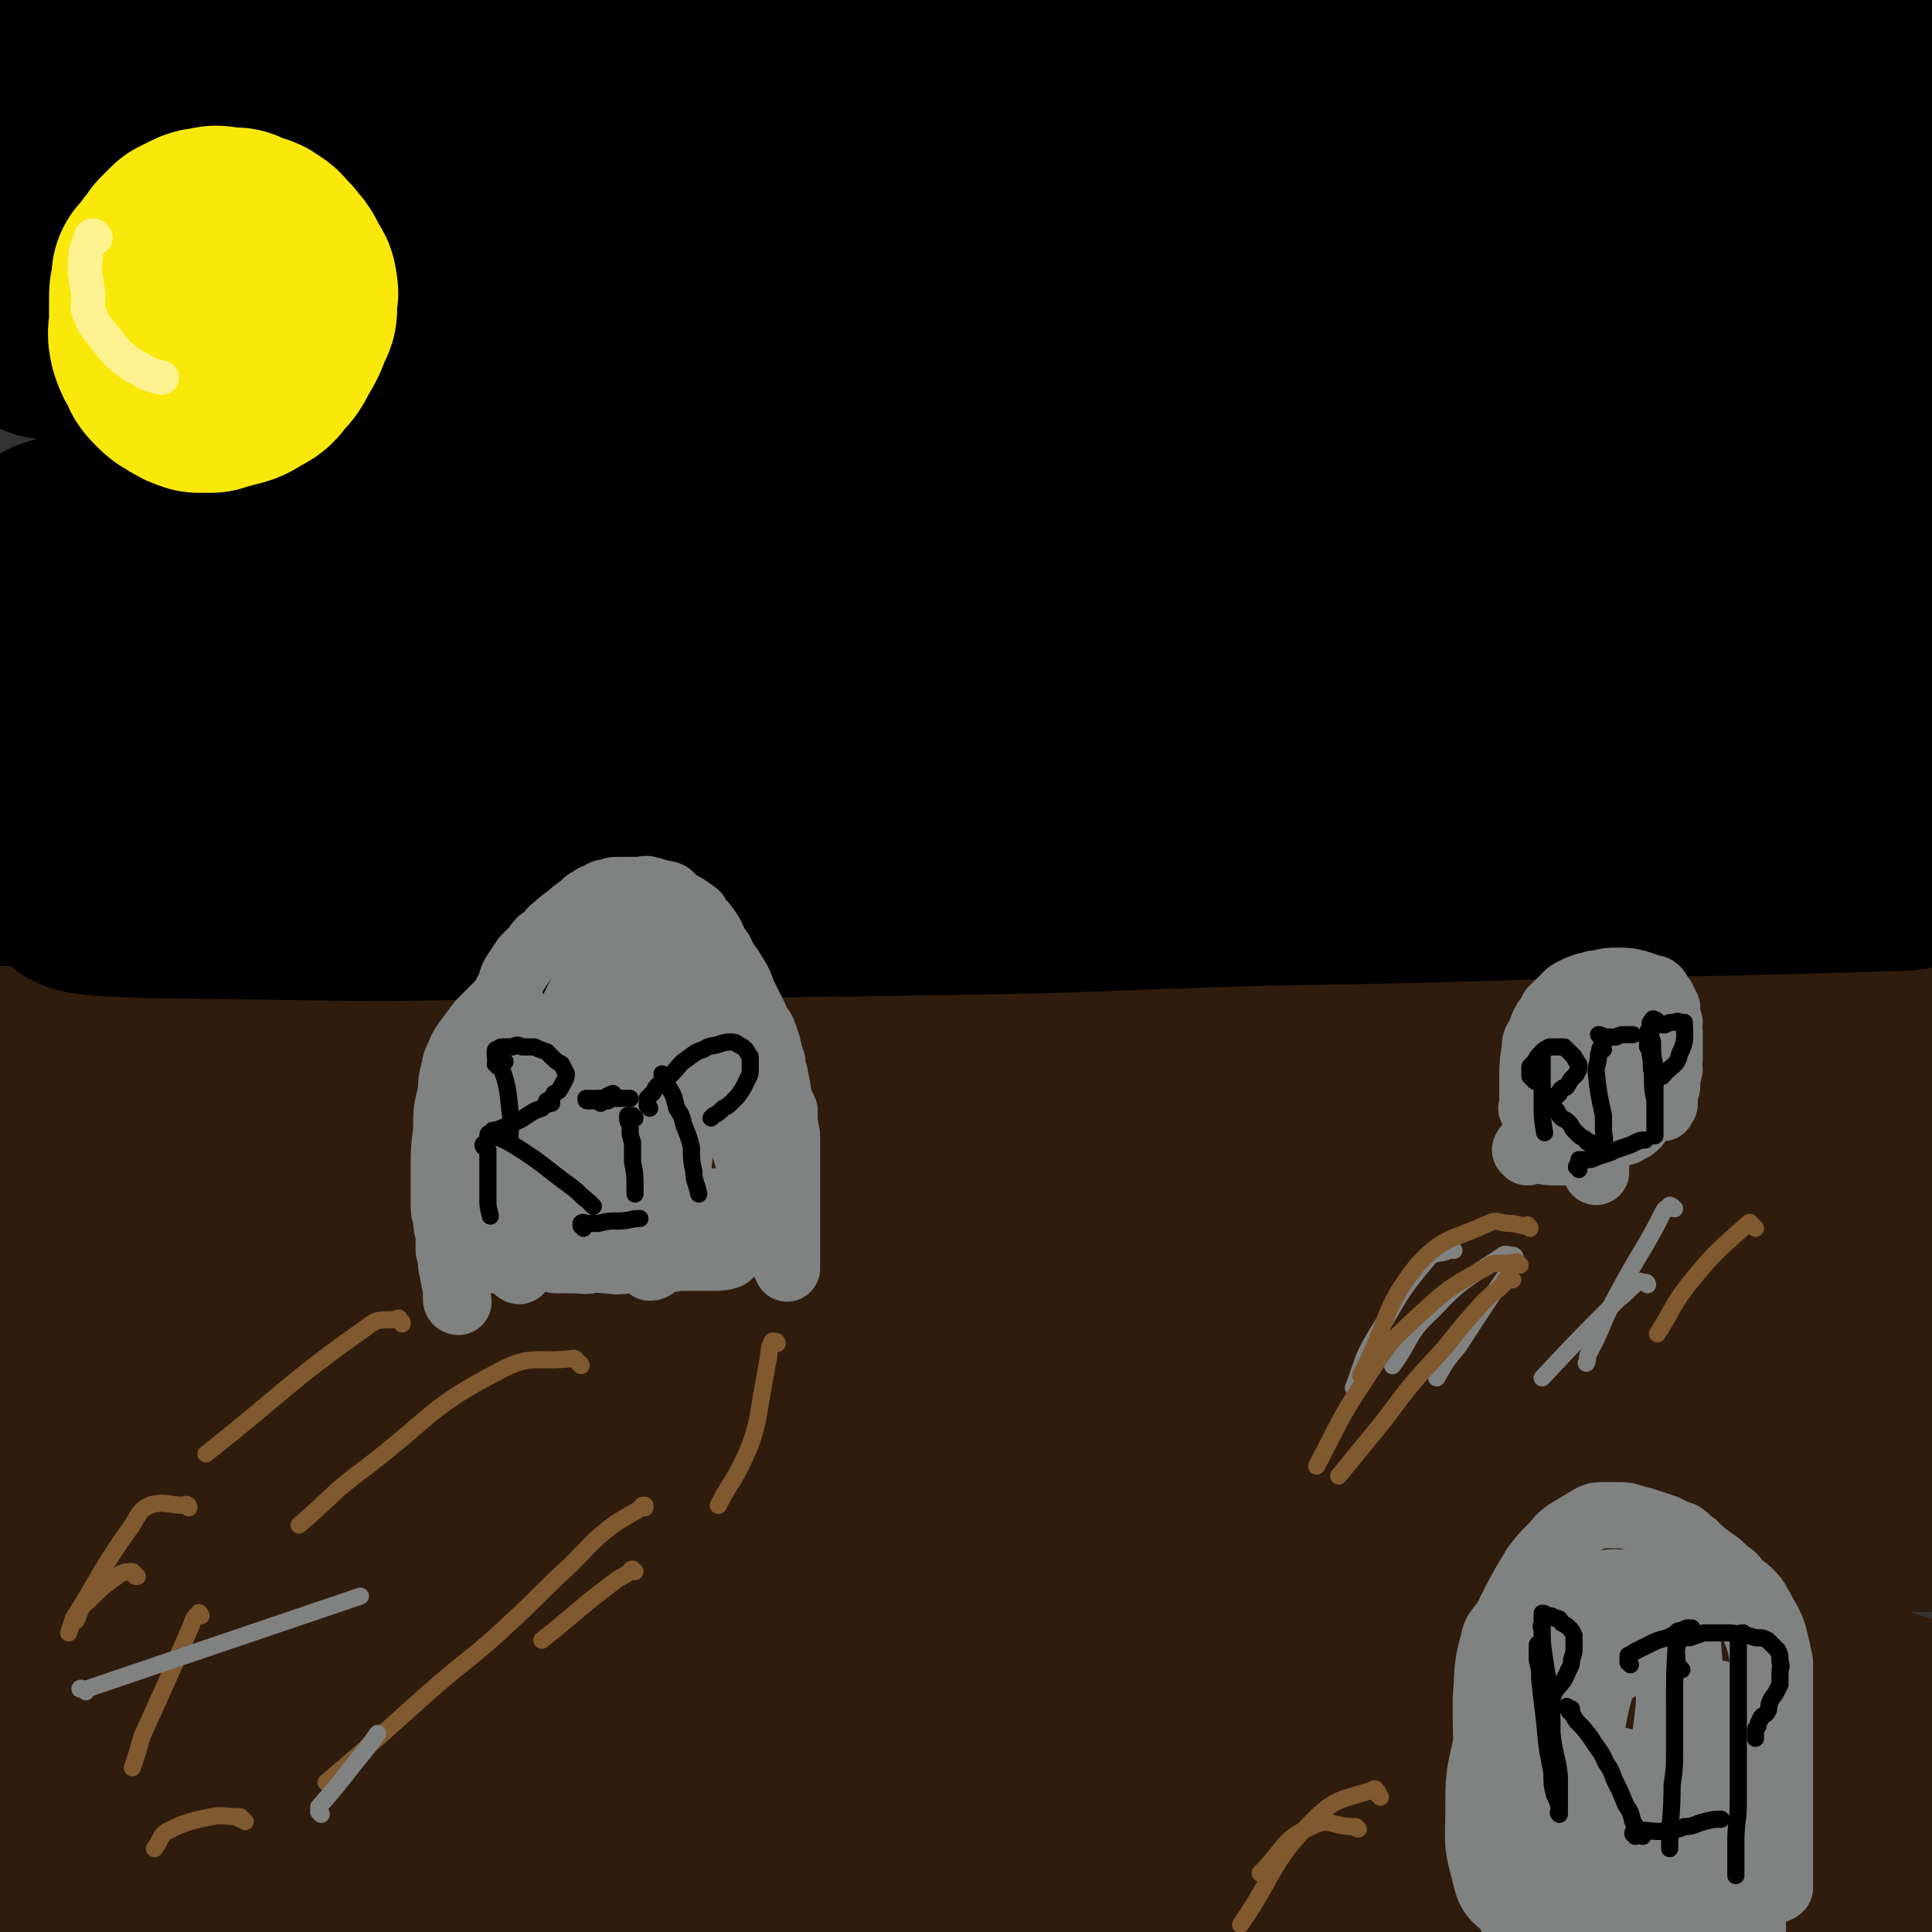 <svg viewBox='0 0 788 788' version='1.1' xmlns='http://www.w3.org/2000/svg' xmlns:xlink='http://www.w3.org/1999/xlink'><rect x="0" y="0" width="788" height="788" fill="#333333" stroke="none"/><g fill='none' stroke='#301C0C' stroke-width='90' stroke-linecap='round' stroke-linejoin='round'><path d='M730,522c0,-1 -1,-2 -1,-1 -279,82 -284,69 -557,165 -82,29 -178,93 -152,84 49,-15 150,-67 302,-131 119,-51 120,-50 240,-99 53,-21 62,-24 107,-40 4,-2 -4,3 -8,4 -26,10 -27,9 -53,18 -57,20 -57,19 -113,41 -71,26 -71,26 -141,56 -63,27 -63,26 -124,57 -93,48 -96,45 -184,99 -26,16 -43,35 -44,41 -1,5 20,-11 40,-19 46,-19 47,-17 94,-34 55,-21 54,-24 111,-41 126,-38 126,-40 254,-70 87,-20 88,-14 176,-30 5,-1 15,-4 10,-3 -79,9 -91,-1 -178,22 -118,30 -116,39 -231,83 -74,28 -76,26 -147,60 -14,6 -23,14 -23,20 -1,4 11,1 22,0 40,-4 39,-6 79,-11 60,-6 60,-7 121,-11 80,-5 80,-4 160,-6 67,-2 67,-1 135,-3 81,-3 82,-2 162,-6 2,0 2,-2 1,-4 -3,-3 -3,-5 -8,-6 -33,-5 -34,-2 -67,-7 -51,-9 -50,-18 -102,-21 -157,-11 -158,-7 -316,-8 -113,-2 -176,-8 -226,1 -20,4 41,20 86,25 125,15 126,8 253,14 62,3 62,2 124,4 89,3 89,2 177,6 19,0 34,1 37,3 3,1 -12,2 -25,2 -41,0 -42,0 -83,-2 -63,-3 -63,-3 -126,-7 -72,-5 -72,-6 -145,-10 -74,-4 -74,-4 -148,-6 -96,-3 -96,-1 -191,-3 -4,0 -11,0 -8,0 27,-2 33,-1 66,-3 66,-2 66,-2 132,-5 71,-3 71,-2 141,-5 140,-7 140,-8 279,-16 71,-4 129,1 141,-10 9,-7 -49,-16 -98,-27 -63,-14 -62,-18 -126,-22 -169,-13 -170,-8 -340,-12 -103,-2 -136,0 -206,-1 -13,0 20,0 39,-2 127,-13 127,-19 254,-28 94,-7 94,-2 189,-3 124,-1 124,-1 248,-1 25,-1 59,0 49,-1 -23,-3 -58,-4 -116,-8 -80,-7 -80,-8 -160,-15 -77,-6 -77,-8 -155,-11 -161,-5 -161,-3 -321,-5 -2,0 -4,2 -3,2 155,1 158,2 316,1 86,0 86,-1 171,-4 137,-4 141,-1 273,-9 3,0 2,-6 -2,-7 -186,-33 -188,-42 -378,-61 -97,-10 -98,-6 -196,3 -111,10 -238,36 -221,36 24,0 151,-27 303,-37 179,-11 179,-3 358,-5 66,-1 96,1 132,1 11,-1 -18,-2 -37,-3 -58,-2 -58,-2 -117,-4 -79,-2 -79,-2 -158,-4 -85,-2 -85,-3 -170,-3 -143,-1 -144,-2 -287,2 -11,1 -10,4 -20,7 '/><path d='M12,510c0,-1 -2,-1 -1,-1 81,-7 82,-8 164,-13 86,-4 86,-5 172,-6 212,-3 212,-2 423,-3 12,0 34,2 24,2 -102,-5 -124,-7 -247,-12 -80,-4 -80,-5 -160,-6 -188,-3 -189,-2 -377,-1 -8,0 -23,3 -16,3 73,-1 89,-3 178,-6 76,-3 76,-2 152,-7 150,-10 150,-12 301,-23 70,-5 129,-4 141,-9 8,-3 -50,-5 -101,-7 -73,-3 -73,-2 -147,-4 -167,-3 -167,-3 -334,-4 -93,0 -93,1 -185,2 '/><path d='M12,433c0,0 -2,-1 -1,-1 119,-6 121,-8 241,-11 87,-2 87,-2 175,0 158,4 159,3 316,13 17,2 17,5 34,10 '/><path d='M771,479c0,0 0,-1 -1,-1 -83,-7 -83,-10 -167,-14 -82,-3 -82,-4 -164,-1 -194,8 -197,4 -387,24 -14,1 -31,15 -21,18 53,19 73,11 146,26 27,5 28,4 53,15 33,14 38,15 62,35 5,4 1,8 -4,13 -10,12 -11,13 -26,21 -33,20 -35,18 -70,35 -38,19 -38,20 -78,36 -40,17 -41,17 -83,31 -5,2 -7,3 -12,1 -4,-2 -4,-4 -5,-9 -2,-6 0,-6 1,-13 1,-9 0,-9 3,-18 4,-13 5,-13 11,-25 7,-14 8,-14 14,-28 5,-13 4,-13 10,-27 4,-10 4,-10 10,-19 3,-6 4,-5 8,-10 2,-2 2,-4 3,-4 1,-1 1,1 0,3 -1,6 -1,6 -3,12 -21,52 -23,51 -43,103 -7,18 -6,18 -10,37 -1,3 -2,5 1,5 25,1 27,-1 54,-3 55,-4 55,-3 111,-8 53,-4 53,-5 105,-10 54,-6 53,-8 107,-12 105,-10 105,-11 210,-16 42,-2 43,-1 85,1 19,2 19,3 38,6 '/></g>
<g fill='none' stroke='#000000' stroke-width='90' stroke-linecap='round' stroke-linejoin='round'><path d='M643,246c0,-1 -1,-1 -1,-1 -1,-1 -1,-1 -2,-1 -52,-2 -52,-3 -104,-4 -35,-1 -35,-2 -69,1 -101,7 -102,5 -202,17 -83,11 -84,10 -165,30 -31,7 -40,11 -58,25 -4,3 6,7 13,8 26,3 27,2 54,1 79,-1 79,-3 158,-5 116,-4 116,-2 231,-6 62,-2 63,-2 124,-6 5,0 13,-3 10,-3 -22,-2 -30,-1 -61,-1 -50,-1 -50,-2 -101,-2 -55,0 -55,-1 -110,0 -119,2 -119,-3 -238,7 -65,6 -92,10 -128,24 -11,4 17,11 36,12 111,3 112,-1 225,-4 69,-1 69,-2 138,-5 123,-5 123,-5 247,-10 41,-2 60,0 82,-2 6,-1 -12,-4 -25,-4 -117,-3 -117,-5 -234,-1 -130,3 -131,1 -261,14 -84,8 -142,17 -167,28 -13,5 45,4 90,5 59,1 59,-1 118,-1 67,0 67,0 134,-1 71,-1 70,-2 141,-4 61,-1 61,-1 122,-3 68,-1 68,-1 135,-3 4,0 7,-1 7,-2 -1,0 -4,0 -8,0 -28,-2 -28,-2 -57,-3 -52,-2 -52,-2 -105,-3 -64,-1 -64,-1 -129,-2 -71,-1 -71,-2 -142,-2 -131,0 -131,-1 -263,2 -42,1 -48,2 -84,6 -3,0 3,2 6,2 33,0 33,0 66,-2 66,-4 66,-5 132,-10 68,-5 68,-5 136,-12 117,-11 118,-8 235,-23 69,-9 131,-11 138,-25 5,-12 -56,-22 -113,-27 -144,-11 -145,-5 -289,-6 -79,0 -79,-1 -157,4 -71,5 -109,8 -141,15 -12,2 27,6 54,4 56,-5 55,-9 111,-18 61,-10 61,-13 122,-19 76,-8 77,-4 153,-9 146,-9 146,-8 291,-19 20,-1 47,-5 39,-6 -21,-3 -48,-1 -96,-1 -63,0 -63,0 -126,0 -74,0 -74,-2 -147,0 -142,6 -142,5 -284,16 -51,4 -109,11 -101,14 10,5 68,4 137,1 141,-7 141,-7 282,-21 124,-11 125,-7 247,-29 47,-9 107,-23 90,-31 -35,-17 -97,-17 -195,-20 -175,-8 -175,-5 -351,-2 -106,1 -176,6 -212,10 -18,2 53,5 106,2 204,-13 204,-18 408,-32 56,-4 58,4 112,-5 31,-5 80,-20 60,-23 -80,-12 -130,-5 -260,-6 -77,-1 -78,-4 -155,0 -141,9 -156,11 -282,27 -8,1 7,6 16,6 98,-1 98,-3 197,-8 65,-4 65,-5 130,-10 163,-11 163,-10 326,-23 20,-2 46,-4 40,-7 -10,-7 -36,-10 -72,-13 -59,-6 -59,-3 -118,-5 -71,-2 -71,-2 -142,-3 -77,-1 -77,-1 -153,-1 -109,2 -110,-1 -219,5 -12,0 -19,6 -24,9 -2,2 5,1 11,1 41,-2 41,-2 82,-4 52,-3 52,-2 104,-7 83,-9 83,-11 166,-22 20,-2 21,-1 39,-6 3,0 5,-5 2,-5 -13,-3 -16,-2 -32,-2 -29,1 -29,2 -58,4 -115,8 -116,6 -231,18 -36,3 -37,4 -71,13 -5,2 -3,4 -6,9 '/><path d='M23,72c0,0 -1,-1 -1,-1 16,-3 17,-4 33,-5 38,-3 39,-2 77,-2 28,-1 30,-8 55,0 19,6 24,11 33,28 5,8 0,12 -6,22 -11,17 -12,17 -27,31 -23,22 -23,22 -48,41 -27,21 -28,19 -55,39 -33,25 -32,26 -64,51 -4,3 -4,4 -7,6 -1,0 -2,-1 -1,-2 0,-4 -1,-5 1,-8 10,-16 10,-17 23,-30 24,-23 24,-23 51,-43 33,-24 33,-24 68,-45 34,-19 35,-18 71,-34 35,-16 35,-18 72,-29 76,-24 76,-25 155,-42 70,-15 71,-15 143,-21 54,-4 55,-2 109,0 12,1 15,-1 23,6 7,6 5,9 7,18 3,10 1,11 2,21 0,9 0,9 1,19 0,24 -1,24 0,48 1,12 2,12 4,25 2,12 1,12 3,24 2,12 3,12 4,23 2,22 2,22 3,43 1,7 0,7 1,14 0,5 0,5 0,10 0,3 0,3 0,6 -1,1 -2,2 -2,1 -1,-2 -1,-3 -1,-6 0,-6 0,-6 0,-13 1,-11 1,-11 2,-21 3,-47 3,-47 7,-93 2,-20 2,-20 3,-41 2,-32 2,-32 3,-64 0,-11 0,-11 0,-21 0,-8 0,-10 0,-16 0,-1 0,1 0,2 -1,5 -1,5 -1,10 -1,4 -1,4 -2,8 -2,7 -2,7 -3,14 -3,12 -3,12 -4,23 -2,19 -1,19 -2,39 -2,46 -2,46 -4,92 -1,19 0,19 -1,39 0,15 0,15 -1,29 0,22 0,22 -1,44 0,5 -1,5 -1,10 '/></g>
<g fill='none' stroke='#808282' stroke-width='27' stroke-linecap='round' stroke-linejoin='round'><path d='M187,531c0,0 -1,0 -1,-1 0,0 0,0 0,0 0,-1 0,-1 0,-1 0,-1 0,-1 0,-1 0,-1 0,-1 0,-2 -1,-5 -1,-5 -2,-10 0,-3 0,-3 -1,-6 0,-4 0,-4 0,-7 -1,-3 -1,-3 -1,-6 -1,-3 -1,-3 -1,-6 0,-7 0,-7 0,-14 0,-8 0,-8 1,-16 0,-8 0,-8 2,-16 0,-4 0,-4 1,-8 1,-3 0,-3 2,-6 1,-3 1,-3 3,-6 3,-4 3,-4 6,-8 3,-3 3,-3 6,-6 3,-3 3,-3 5,-7 2,-3 1,-4 3,-7 2,-3 2,-3 4,-6 2,-2 2,-2 4,-4 2,-3 2,-3 5,-5 2,-2 1,-2 4,-4 2,-2 2,-2 5,-4 2,-2 2,-2 5,-4 2,-1 1,-2 4,-3 1,-1 1,-1 4,-2 1,-1 1,-1 3,-1 2,-1 2,-1 4,-1 3,0 3,0 5,0 2,0 2,0 4,0 2,0 2,-1 4,0 2,0 2,1 4,1 2,1 2,0 4,1 1,1 1,1 3,3 4,2 4,2 8,5 1,2 1,2 3,4 3,4 3,4 5,9 2,2 2,2 3,5 3,4 3,4 6,9 1,2 1,2 2,5 1,2 1,2 2,4 1,2 1,2 2,4 1,2 1,2 2,5 2,2 2,2 3,5 2,5 1,5 3,10 0,3 0,3 1,5 1,5 1,5 2,11 1,2 1,2 2,4 0,5 0,5 1,10 0,2 0,2 0,4 0,3 0,3 0,6 0,2 0,2 0,4 0,3 0,3 0,5 0,3 0,3 0,5 0,3 0,3 0,6 0,3 0,3 0,5 0,3 0,3 0,5 0,2 0,2 0,4 0,2 0,2 0,4 0,1 0,1 0,2 0,2 0,2 0,3 0,1 0,2 0,1 -2,-3 -2,-5 -4,-10 -2,-7 -2,-6 -4,-13 -3,-7 -3,-7 -5,-14 -3,-7 -3,-7 -5,-14 -2,-7 -1,-7 -3,-13 -1,-6 -1,-6 -2,-12 -1,-4 0,-5 -1,-9 -1,-4 -1,-4 -3,-7 -1,-3 -2,-3 -4,-5 -3,-3 -3,-3 -6,-5 -3,-2 -3,-2 -7,-3 -3,-1 -4,-1 -7,0 -6,0 -6,-1 -12,1 -7,1 -8,-1 -13,3 -13,11 -12,13 -24,26 -5,7 -5,7 -9,14 -4,7 -4,7 -6,14 -1,7 -1,7 -1,13 0,10 0,10 1,19 1,4 1,4 2,8 1,2 0,3 1,5 0,1 1,1 2,3 0,0 1,1 1,0 7,-11 7,-12 14,-24 9,-17 8,-18 17,-35 8,-18 9,-17 18,-35 8,-17 7,-19 16,-35 2,-2 4,-4 5,-2 3,6 3,8 4,17 0,4 0,4 -1,7 0,5 1,7 -1,10 -3,3 -5,2 -9,2 -20,-1 -20,-2 -40,-3 -8,-1 -9,-3 -16,0 -12,6 -12,9 -21,19 -5,7 -4,8 -6,15 -2,7 -2,7 -3,13 0,7 0,7 1,14 0,6 0,6 1,12 0,5 0,5 2,10 1,4 1,5 3,7 2,3 2,3 5,4 3,0 4,1 8,-1 7,-3 8,-4 14,-9 9,-7 9,-6 16,-14 8,-10 9,-10 14,-21 5,-10 5,-10 7,-21 3,-13 2,-14 3,-27 0,-4 -1,-4 -1,-8 0,-3 0,-3 -1,-6 0,-1 0,-1 0,-2 -1,-1 -2,-1 -3,0 -11,6 -12,5 -21,13 -8,7 -8,8 -14,16 -6,9 -6,9 -10,19 -3,7 -3,8 -3,16 -1,7 0,7 1,15 0,6 0,6 2,12 1,4 0,5 2,8 3,3 4,3 7,4 5,1 5,1 10,0 6,0 7,0 12,-3 7,-4 7,-5 12,-10 5,-6 5,-6 8,-13 3,-6 2,-6 3,-13 1,-5 1,-5 1,-11 0,-4 0,-4 -1,-8 0,-4 0,-4 -1,-8 0,0 0,0 -1,0 -2,2 -2,2 -3,4 -2,5 -2,5 -3,9 -2,7 -2,7 -3,14 -1,8 -1,8 -1,16 0,7 0,7 1,14 0,4 0,4 2,9 1,2 1,2 3,4 1,2 1,2 2,3 1,1 1,1 2,2 2,0 2,-1 3,-2 2,-3 1,-4 3,-7 1,-6 1,-6 2,-11 2,-7 2,-7 3,-14 1,-10 1,-10 2,-20 0,-9 0,-9 1,-17 1,-7 1,-7 2,-13 0,-6 1,-6 1,-13 1,-7 0,-7 0,-14 0,-7 0,-7 -1,-14 0,-4 0,-4 -1,-9 0,0 0,-1 -1,-1 -2,0 -3,1 -5,2 -6,5 -6,5 -11,10 -8,8 -8,7 -16,16 -8,10 -7,10 -14,21 -7,9 -7,9 -13,19 -4,7 -4,7 -7,15 -2,5 -2,5 -3,11 0,4 1,4 2,8 0,4 0,4 1,9 0,4 0,5 1,9 2,3 2,4 4,6 3,3 4,3 7,5 4,1 4,1 9,1 5,0 5,1 10,-1 15,-3 15,-4 29,-9 6,-2 6,-2 11,-5 3,-2 2,-2 5,-4 2,-1 2,-1 4,-2 1,-1 1,-1 2,-3 0,0 0,-1 0,0 -13,0 -13,0 -26,1 -7,1 -7,1 -13,2 -5,1 -5,0 -10,1 -3,1 -3,2 -5,4 -2,1 -2,1 -3,3 -1,1 -1,1 -1,3 -1,2 -1,2 0,3 0,2 0,3 1,4 1,2 2,1 3,2 4,1 4,1 7,1 5,1 5,0 10,0 6,0 6,0 12,0 9,-1 9,-2 18,-2 5,0 8,0 9,0 1,0 -2,1 -5,1 -17,0 -17,0 -33,0 -7,0 -7,0 -14,0 -9,0 -9,0 -17,1 -2,0 -2,0 -3,-1 0,0 0,-1 1,-1 1,-3 1,-3 2,-5 1,-3 1,-3 2,-6 0,-4 0,-4 1,-7 0,-4 0,-4 0,-7 0,-5 0,-5 0,-10 -1,-8 -1,-8 -2,-16 -1,-8 -1,-8 -2,-15 0,-6 0,-6 0,-11 -1,-4 -1,-4 -1,-8 -1,-4 -2,-5 0,-8 1,-2 3,-2 6,-3 4,-1 4,-1 7,-2 5,-1 5,-1 9,-2 4,0 4,-1 8,-1 5,-1 5,-1 9,-1 '/><path d='M626,453c-1,0 -1,0 -1,-1 -1,0 0,0 0,-1 0,-3 0,-3 0,-6 0,-2 0,-2 0,-4 0,-7 0,-7 1,-13 0,-3 0,-3 2,-6 1,-3 1,-3 2,-5 1,-2 2,-2 3,-5 1,-1 1,-1 3,-3 1,-1 1,-1 3,-3 1,-1 1,-1 3,-2 2,-1 2,-1 5,-2 2,0 2,-1 5,-1 4,-1 4,-1 8,-1 4,0 4,0 8,1 3,1 3,1 6,2 1,0 1,0 2,1 1,2 1,2 2,3 1,2 1,2 2,4 0,1 0,1 0,3 1,2 0,2 1,3 0,2 -1,2 0,4 0,2 0,2 0,4 0,1 0,1 0,3 0,2 0,2 0,4 -1,2 0,2 0,4 -1,4 -1,4 -1,7 0,1 -1,1 -1,3 0,1 0,1 0,2 0,1 0,1 0,1 0,1 0,1 0,1 0,1 -1,1 -1,2 -1,0 -1,0 -1,0 0,0 1,0 1,-1 -1,-1 -1,-1 -2,-1 -1,-2 -1,-2 -2,-3 -1,-2 -1,-2 -2,-4 -1,-1 -1,-1 -2,-2 -1,-1 -1,-1 -2,-2 -2,0 -2,0 -4,0 -1,-1 -1,0 -3,0 -1,0 -1,-1 -3,0 -1,0 -1,1 -2,2 -2,3 -2,3 -3,5 -1,2 -1,2 -1,5 0,2 -1,2 -1,4 0,4 0,4 1,7 1,1 1,2 2,2 1,1 2,0 3,0 2,-1 2,-1 4,-2 1,0 2,0 3,-1 1,-1 1,-1 2,-1 1,-1 2,-1 2,-3 1,-1 1,-1 1,-3 -1,-3 0,-3 -2,-6 -4,-5 -4,-5 -9,-9 -4,-4 -5,-4 -9,-7 -4,-2 -4,-2 -8,-4 -2,-1 -2,-2 -4,-2 -2,0 -3,-1 -4,1 -2,3 -3,4 -3,8 0,2 1,2 2,5 1,2 2,2 3,4 2,2 2,2 4,4 4,4 4,3 8,6 2,2 2,2 4,3 2,1 2,1 5,1 1,0 1,1 3,1 1,0 2,-1 3,-1 2,-1 2,-1 3,-2 2,0 2,0 3,-1 1,-1 1,-1 1,-2 1,-1 1,-1 0,-3 0,-1 0,-1 -1,-3 -1,-2 -1,-2 -2,-4 -2,-2 -1,-2 -3,-4 -1,-1 -1,-1 -3,-2 -1,-1 -1,-1 -2,-2 -2,-3 -2,-3 -5,-5 -1,-1 -1,-1 -2,-3 '/><path d='M640,419c0,0 -1,-1 -1,-1 0,0 0,0 -1,0 -1,1 -2,0 -2,2 0,2 2,3 2,6 1,4 1,4 1,8 0,4 0,4 0,8 1,5 1,5 2,10 '/><path d='M613,754c0,0 -1,0 -1,-1 -1,-1 -1,-1 -1,-2 -1,-1 -1,-1 -2,-3 0,-1 -1,-1 -1,-3 -1,-12 -1,-12 -1,-24 -1,-14 -1,-14 -1,-28 1,-12 0,-12 3,-23 1,-6 3,-5 6,-11 5,-10 5,-10 11,-20 3,-4 3,-4 7,-8 3,-3 2,-3 6,-6 5,-3 5,-3 10,-6 2,-1 3,-1 5,-1 3,0 3,0 5,0 4,0 4,0 7,1 4,1 4,1 7,2 3,1 3,1 6,2 4,2 4,2 7,3 3,2 2,2 5,4 3,3 3,3 7,6 3,2 3,2 6,5 3,2 3,2 5,5 3,2 3,2 5,4 2,2 2,2 3,4 2,3 2,4 4,7 2,4 2,4 3,8 1,4 1,4 2,9 0,3 0,3 0,7 0,5 0,5 0,10 0,5 0,5 0,10 0,5 0,5 0,10 0,4 0,4 0,9 0,4 0,4 0,9 0,4 0,4 0,8 0,4 0,4 0,8 0,4 0,4 0,8 0,3 0,3 0,6 0,1 0,1 0,3 0,2 0,2 0,4 -1,1 -2,1 -3,1 -1,-1 -1,-2 -2,-3 -1,-1 -1,-1 -2,-2 0,-1 0,-1 -1,-1 -1,-1 -1,-1 -2,-1 0,0 0,0 -1,-1 '/><path d='M664,670c0,0 -1,-1 -1,-1 0,0 0,-1 0,0 -3,5 -5,5 -8,12 -6,20 -5,20 -8,41 -2,8 -1,9 0,17 0,5 -1,6 1,9 1,3 3,2 6,2 4,-1 4,-1 7,-3 4,-2 5,-2 8,-6 3,-4 3,-4 5,-10 4,-14 4,-14 6,-29 1,-9 1,-9 0,-18 -1,-8 0,-8 -3,-15 -2,-6 -2,-6 -6,-10 -2,-3 -3,-4 -7,-4 -3,-1 -4,0 -6,2 -5,4 -6,4 -10,10 -5,9 -5,9 -8,18 -3,12 -5,12 -4,24 2,28 -1,37 9,56 3,6 11,0 18,-5 8,-5 8,-7 12,-16 8,-17 8,-17 13,-36 2,-6 0,-6 0,-13 0,-5 0,-5 -2,-10 -1,-5 -1,-6 -5,-8 -3,-2 -4,-2 -9,-2 -6,1 -7,2 -13,6 -8,5 -8,5 -14,11 -8,8 -9,8 -14,18 -6,10 -6,11 -8,22 -2,9 -1,9 0,19 1,10 0,12 4,21 4,8 6,9 14,14 7,4 9,4 17,3 11,-2 12,-3 22,-9 12,-7 13,-7 22,-18 9,-12 8,-13 13,-27 5,-13 5,-14 6,-28 2,-12 1,-12 -1,-24 -2,-10 -1,-11 -5,-20 -3,-6 -4,-8 -10,-11 -7,-5 -8,-4 -16,-5 -10,0 -11,0 -20,3 -11,5 -12,5 -21,14 -11,9 -11,10 -19,22 -9,13 -9,13 -15,28 -5,10 -4,11 -5,22 -1,6 -1,7 1,12 2,7 2,7 7,12 4,4 5,5 11,7 6,2 7,2 14,0 7,-1 8,-1 14,-5 9,-6 10,-6 16,-14 7,-10 8,-11 12,-22 5,-13 4,-13 6,-26 1,-11 0,-12 -1,-23 -1,-9 0,-9 -2,-17 -2,-6 -1,-8 -6,-11 -6,-4 -8,-3 -16,-3 -7,-1 -8,-1 -15,1 -9,4 -10,4 -17,11 -10,10 -10,11 -16,23 -7,15 -7,15 -11,31 -3,13 -3,13 -3,27 0,11 -1,12 2,23 2,8 2,10 8,15 5,5 6,5 13,6 7,1 7,0 14,-2 7,-1 7,-1 13,-5 7,-5 7,-6 12,-12 6,-8 7,-8 11,-17 5,-10 4,-10 7,-20 3,-10 3,-10 4,-20 0,-11 0,-11 -1,-21 -2,-6 -1,-8 -5,-12 -4,-4 -6,-5 -11,-5 -7,-1 -8,-1 -14,3 -16,13 -17,14 -28,31 -8,11 -6,13 -9,26 -3,13 -3,13 -4,27 0,12 0,12 2,24 1,8 0,10 5,16 2,4 4,4 9,4 7,0 8,-1 14,-4 9,-6 10,-7 17,-15 9,-9 9,-10 16,-21 6,-9 6,-9 12,-19 3,-5 3,-5 6,-10 1,-3 1,-3 2,-6 0,-1 0,-1 0,-2 0,-1 0,-2 1,-1 0,0 0,1 0,3 -1,5 -1,5 -1,11 0,9 -1,9 0,18 0,6 0,6 2,11 1,5 1,4 2,9 1,3 1,4 2,7 1,1 2,2 2,2 1,-1 1,-2 2,-5 0,-5 0,-5 0,-10 -1,-25 -1,-25 -3,-51 0,-12 -1,-12 -3,-24 0,-1 -1,-3 -1,-2 -1,9 -1,11 -1,22 0,14 0,14 1,29 1,17 0,17 2,34 1,12 1,12 3,23 1,5 1,6 3,10 1,2 3,3 4,2 2,0 2,-1 2,-3 1,-6 0,-6 0,-13 0,-15 0,-15 -1,-30 -2,-17 -1,-17 -4,-34 -2,-9 -3,-9 -7,-19 -2,-5 -3,-4 -6,-9 -2,-2 -2,-2 -5,-4 0,-1 -1,-1 -1,-1 -1,3 -1,3 -1,6 -1,10 -1,10 0,19 0,16 1,16 1,32 1,14 0,14 2,29 0,7 0,7 2,15 1,4 1,3 2,7 1,2 1,4 1,4 0,0 0,-3 0,-5 -2,-7 -2,-7 -4,-13 -3,-13 -2,-14 -6,-27 -3,-12 -3,-12 -8,-23 -4,-8 -4,-8 -9,-16 -2,-3 -2,-4 -6,-6 -2,-1 -4,-3 -5,-1 -5,9 -6,11 -7,22 -2,23 0,23 1,46 '/><path d='M662,420c0,0 -1,0 -1,-1 0,0 1,0 1,-1 0,0 0,0 0,0 1,3 1,4 3,7 0,1 0,1 1,2 '/><path d='M655,416c0,0 -1,-1 -1,-1 0,0 0,0 -1,0 0,0 0,0 -1,0 0,2 0,3 0,5 0,15 0,15 -1,30 0,14 0,14 0,28 '/><path d='M636,461c0,0 -1,-1 -1,-1 0,-1 0,-1 1,-1 0,0 0,-1 0,-1 0,2 -1,3 0,5 0,0 0,0 0,1 '/><path d='M623,470c0,0 -1,-1 -1,-1 0,0 1,0 1,-1 0,0 -1,0 0,0 2,0 2,1 5,1 3,1 3,1 7,1 3,0 3,0 6,0 '/><path d='M254,386c-1,0 -1,-1 -1,-1 -1,-1 -1,-1 -1,-1 -2,0 -3,0 -4,1 -13,22 -12,23 -24,46 '/><path d='M272,402c0,0 0,0 -1,-1 0,0 0,0 0,-1 -1,0 -1,-1 -1,-1 -2,-1 -2,-1 -4,-2 -3,0 -3,0 -6,0 -4,1 -5,0 -9,3 -6,3 -6,4 -10,9 -7,8 -7,8 -13,17 -5,8 -5,8 -9,17 -3,5 -2,6 -4,11 '/></g>
<g fill='none' stroke='#81592F' stroke-width='7' stroke-linecap='round' stroke-linejoin='round'><path d='M164,540c0,-1 0,-1 -1,-1 0,-1 0,-2 -1,-1 -6,1 -7,-1 -12,3 -34,24 -33,26 -66,52 '/><path d='M77,615c0,-1 0,-1 -1,-1 0,-1 0,0 0,0 -8,0 -9,-2 -15,0 -4,2 -4,3 -7,8 -13,18 -12,19 -24,38 -1,3 -1,3 -2,6 '/><path d='M317,548c0,0 0,-1 -1,-1 0,0 0,0 0,0 -1,0 -1,0 -1,0 -2,4 -1,5 -2,9 -2,11 -2,11 -4,23 -2,8 -2,8 -5,15 -5,11 -6,10 -11,20 '/><path d='M259,641c0,0 -1,-1 -1,-1 -1,0 -1,1 -1,1 -3,2 -3,2 -5,3 -16,12 -16,13 -31,25 '/><path d='M237,557c0,0 0,-1 -1,-1 -1,-1 -1,-2 -2,-2 -15,2 -17,-2 -30,5 -29,15 -28,19 -54,39 -15,11 -14,12 -28,24 '/><path d='M82,659c0,0 -1,-2 -1,-1 -2,2 -2,2 -3,5 -10,23 -10,23 -20,45 -2,7 -2,7 -4,13 '/><path d='M263,615c0,0 -1,0 -1,-1 0,0 1,0 1,0 -6,4 -7,4 -13,8 -9,7 -9,8 -17,16 -12,11 -12,12 -24,23 -17,16 -18,15 -35,30 -20,18 -20,18 -41,36 '/><path d='M100,743c0,0 -1,-1 -1,-1 0,0 0,0 -1,0 0,0 0,-1 0,-1 -6,0 -7,-1 -12,0 -9,2 -10,2 -18,6 -3,2 -2,3 -5,7 '/><path d='M56,643c-1,0 -1,0 -1,-1 -1,0 0,0 -1,-1 0,0 0,0 0,0 -2,0 -3,0 -5,1 -7,5 -7,5 -13,11 -4,3 -3,4 -5,8 '/></g>
<g fill='none' stroke='#808282' stroke-width='7' stroke-linecap='round' stroke-linejoin='round'><path d='M131,740c0,0 0,-1 -1,-1 0,0 0,0 0,-1 0,0 0,0 0,-1 7,-8 7,-8 14,-17 5,-6 5,-6 10,-13 '/><path d='M35,690c-1,-1 -1,-1 -1,-1 -1,-1 -2,0 -1,0 0,0 1,0 2,0 56,-19 56,-19 112,-38 '/><path d='M618,513c0,0 0,-1 -1,-1 -2,0 -3,-1 -4,0 -15,10 -17,10 -29,23 -10,9 -8,11 -16,22 '/><path d='M593,510c-1,0 -1,-1 -1,-1 -1,0 -1,1 -1,1 -4,2 -6,0 -9,4 -12,14 -11,15 -21,31 -6,10 -5,11 -9,21 '/><path d='M683,493c-1,0 -1,-1 -1,-1 -1,0 -1,0 -1,0 0,0 0,-1 0,0 -2,1 -2,1 -3,3 -3,6 -3,6 -7,13 -6,10 -6,10 -12,21 -6,11 -5,12 -11,23 -1,2 0,2 -1,4 '/><path d='M672,524c0,0 0,-1 -1,-1 -2,0 -2,-1 -3,0 -4,3 -4,4 -8,7 -16,16 -16,16 -31,32 '/><path d='M619,516c0,0 -1,-1 -1,-1 -1,0 -1,0 -1,1 -11,16 -11,16 -22,33 -5,6 -5,6 -9,13 '/></g>
<g fill='none' stroke='#81592F' stroke-width='7' stroke-linecap='round' stroke-linejoin='round'><path d='M617,522c-1,0 -1,-1 -1,-1 -1,0 -1,0 -2,1 0,0 0,0 0,1 -4,4 -5,4 -9,8 -8,9 -8,9 -16,19 -13,14 -13,14 -25,30 -9,11 -9,11 -18,22 '/><path d='M620,516c-1,-1 -1,-1 -1,-1 -1,-1 -1,0 -1,0 -1,0 -1,0 -1,0 -6,1 -7,-1 -11,2 -15,8 -16,9 -29,21 -11,10 -11,11 -19,23 -12,18 -11,18 -21,37 '/><path d='M624,501c0,-1 -1,-1 -1,-1 0,-1 0,0 0,0 -4,0 -4,-1 -7,-1 -5,0 -5,-2 -9,0 -15,7 -18,5 -29,17 -15,19 -11,22 -23,45 '/><path d='M716,501c0,0 0,0 -1,-1 0,0 0,0 -1,-1 0,0 0,-1 -1,0 -11,10 -12,10 -22,22 -9,11 -8,12 -15,23 '/><path d='M554,746c-1,0 -1,-1 -1,-1 -1,0 -1,0 -1,0 -9,0 -10,-4 -17,0 -12,5 -11,9 -21,19 '/><path d='M563,733c0,0 0,0 -1,-1 0,0 0,-1 0,-1 -1,-1 -1,-2 -2,-1 -12,4 -15,3 -24,12 -18,18 -15,21 -30,43 '/></g>
<g fill='none' stroke='#000000' stroke-width='7' stroke-linecap='round' stroke-linejoin='round'><path d='M206,433c-1,0 -1,-1 -1,-1 -1,0 -2,0 -2,1 0,0 1,0 1,1 3,9 3,9 4,19 1,6 0,6 0,12 '/><path d='M203,435c0,-1 -1,-1 -1,-1 0,-1 1,-1 1,-1 0,-1 -1,-1 -1,-2 0,-1 0,-1 0,-1 0,0 0,0 0,-1 0,-1 0,-1 1,-1 1,-1 1,-1 2,-1 2,0 2,0 4,0 2,-1 2,-1 4,0 3,0 3,0 5,0 2,1 2,1 5,2 1,1 1,1 2,2 2,2 2,2 4,3 1,2 1,2 2,4 0,2 -1,3 -2,5 -1,2 -1,2 -3,3 -1,2 -1,2 -3,3 0,1 0,1 0,1 '/><path d='M225,450c0,0 -1,-1 -1,-1 0,0 0,1 0,1 -2,1 -2,1 -3,2 -3,1 -3,1 -6,3 -3,2 -3,2 -6,3 -4,2 -4,2 -7,3 -1,0 -1,0 -1,0 '/><path d='M200,464c0,0 -1,-1 -1,-1 0,-1 1,-1 2,0 5,2 5,2 10,5 11,7 11,8 22,16 4,3 3,3 7,6 1,1 1,1 2,2 '/><path d='M198,468c0,0 -1,0 -1,-1 0,0 0,-1 1,0 0,0 0,1 1,2 0,1 0,1 0,3 0,3 0,3 0,6 0,6 0,6 0,11 0,3 0,3 1,7 '/><path d='M245,450c0,-1 0,-1 -1,-1 0,-1 0,0 0,0 -2,0 -2,0 -4,0 -1,0 -1,0 -1,-1 0,0 0,0 0,0 1,0 1,0 2,0 2,0 2,1 4,0 2,0 2,-1 5,-2 '/><path d='M259,456c0,0 -1,0 -1,-1 -1,0 -1,0 -2,0 0,0 0,0 0,1 0,2 1,2 1,4 0,3 0,3 1,6 0,4 0,4 0,8 1,5 1,5 1,10 0,1 0,1 0,3 '/><path d='M248,449c0,0 0,-1 -1,-1 0,0 -1,0 -1,0 -1,0 -2,0 -3,0 0,0 1,0 2,0 1,0 1,0 2,0 2,0 2,0 3,0 4,0 4,0 7,0 '/><path d='M238,501c0,-1 -1,-1 -1,-1 0,-1 0,-1 0,-1 0,0 0,0 0,0 1,-1 1,0 3,0 2,0 2,0 4,0 4,-1 4,-1 8,-1 5,0 5,-1 9,-1 '/><path d='M271,439c0,0 -1,-1 -1,-1 0,0 0,1 1,2 1,2 1,2 2,4 2,3 2,4 3,8 2,3 2,3 3,7 2,5 2,5 3,9 0,5 0,5 1,10 0,4 1,4 2,9 '/><path d='M265,452c0,0 -1,-1 -1,-1 0,-1 0,-1 0,-1 0,0 0,0 0,-1 0,0 0,0 0,-1 1,-1 1,-1 2,-2 1,-1 1,-2 2,-3 3,-3 3,-3 6,-5 3,-3 3,-4 6,-6 4,-3 4,-3 7,-4 3,-2 3,-1 6,-2 3,-1 3,-1 5,-1 1,0 2,0 3,1 2,1 2,1 3,2 1,1 1,2 2,3 0,2 0,2 0,4 0,3 0,3 -1,5 -1,2 -1,2 -2,4 -2,3 -2,3 -4,5 -2,2 -2,2 -4,3 -2,2 -2,2 -4,3 -1,1 -1,1 -1,1 '/><path d='M629,432c0,-1 -1,-1 -1,-1 0,-1 1,-1 1,-1 0,0 0,-1 0,-1 0,3 0,3 0,7 0,3 0,3 0,6 0,4 0,4 0,8 0,6 0,6 1,12 '/><path d='M626,441c0,-1 0,-1 -1,-1 0,-1 0,-1 0,-1 -1,0 -1,0 -1,0 0,-1 0,-1 0,-1 0,-1 0,-1 0,-1 0,-1 0,-1 0,-2 1,-1 1,-1 2,-2 1,-2 1,-2 3,-4 1,-1 1,-1 3,-2 2,0 2,0 4,0 1,0 1,0 2,0 1,1 1,1 2,2 1,1 1,1 2,2 0,1 1,1 1,2 1,1 1,1 1,2 0,2 -1,2 -1,3 -1,1 -1,1 -2,2 -1,1 -1,2 -2,3 0,1 -1,0 -2,1 -1,1 -1,1 -1,2 -1,1 -1,1 -2,1 0,1 0,1 0,1 -1,0 -1,0 -1,1 0,0 -1,0 0,0 0,1 0,1 0,2 1,1 1,1 2,2 1,2 1,2 2,3 2,1 2,1 3,2 1,1 1,2 2,3 1,1 1,1 2,2 1,1 2,1 3,2 0,0 0,1 1,1 1,0 1,0 1,0 0,0 0,1 0,1 '/><path d='M653,423c0,0 -1,-1 -1,-1 1,0 2,1 4,1 1,0 1,0 3,0 2,-1 2,-1 5,-1 1,0 1,0 2,0 0,0 0,0 0,0 '/><path d='M654,428c0,0 -1,-2 -1,-1 -1,1 0,2 -1,3 0,4 -1,4 -1,7 1,9 1,9 3,18 0,3 0,3 0,5 0,4 1,4 0,7 0,2 0,2 0,3 '/><path d='M644,477c0,-1 -1,-1 -1,-1 0,-1 1,-1 1,-1 0,-1 0,-1 0,-2 0,0 0,0 0,0 0,0 0,0 1,0 1,0 1,0 2,0 2,0 2,0 4,-1 3,-1 3,-1 6,-2 2,-1 2,-1 5,-2 3,-1 3,-1 5,-2 2,-1 2,-1 4,-1 '/><path d='M676,417c0,-1 -1,-1 -1,-1 -1,-1 -1,0 -1,0 -1,1 -1,1 -1,2 0,4 0,4 1,7 0,5 0,5 1,10 0,4 0,4 0,8 0,4 0,4 0,7 0,2 0,2 0,5 0,2 0,2 0,3 0,1 0,1 0,3 0,1 0,3 0,2 0,0 0,-2 0,-4 0,-5 0,-5 0,-10 -1,-5 -1,-5 -1,-11 -1,-4 0,-4 -1,-8 0,-2 0,-2 -1,-3 0,-2 0,-2 0,-3 -1,-1 -1,-1 0,-2 0,-1 0,-2 1,-2 1,-1 1,-1 3,-2 2,0 2,0 3,0 2,-1 2,-1 3,-1 2,0 2,-1 3,0 1,0 1,0 2,0 0,6 1,7 -2,13 -1,5 -3,4 -7,9 '/><path d='M628,672c0,-1 -1,-2 -1,-1 0,2 0,3 0,6 1,4 1,4 1,8 1,9 1,9 2,17 1,11 1,11 3,21 0,5 0,5 1,9 1,2 1,2 2,5 0,1 0,1 0,2 -1,0 0,1 0,1 0,0 0,0 0,-1 0,0 0,0 0,-1 0,-1 0,-1 0,-3 0,-5 0,-5 0,-11 -1,-8 -2,-8 -3,-17 0,-8 0,-8 -1,-17 -1,-7 -1,-7 -2,-13 -1,-7 -1,-7 -1,-13 -1,-1 0,-1 0,-2 0,-1 0,-1 0,-3 0,0 0,0 0,-1 1,0 1,0 2,1 2,0 2,0 3,1 2,0 2,0 3,2 2,1 2,1 3,2 1,1 1,1 2,3 0,2 0,2 0,4 0,3 0,3 -1,6 0,3 -1,3 -2,6 -2,4 -2,3 -5,7 -1,3 -1,3 -3,5 0,1 0,2 0,3 0,0 0,0 0,1 1,0 1,0 1,1 '/><path d='M641,699c0,-1 -1,-1 -1,-1 0,-1 1,-1 1,-1 0,0 -1,0 -1,0 -1,0 -1,-1 -1,-1 2,2 2,3 4,6 3,3 3,3 6,7 3,5 4,5 6,10 3,4 2,4 4,8 2,4 2,4 4,9 2,3 2,3 3,7 2,3 2,3 4,6 '/><path d='M665,679c0,0 0,0 -1,-1 0,0 0,0 0,-1 0,0 0,0 0,-1 0,-1 0,-1 1,-1 1,-1 1,-1 3,-2 2,-1 2,-1 4,-2 4,-2 4,-2 8,-3 4,-2 4,-2 8,-4 1,0 1,0 2,0 '/><path d='M687,666c0,0 0,-1 -1,-1 -1,0 -2,0 -2,1 -1,15 -1,16 -1,32 0,8 0,8 0,16 0,7 0,7 -1,14 0,13 -1,13 -1,26 '/><path d='M667,749c0,0 -1,-1 -1,-1 0,-1 0,-1 1,-1 5,-1 5,0 10,0 5,-1 6,0 10,-2 4,0 4,-1 8,-2 4,-1 4,-1 7,-1 '/><path d='M712,667c0,0 -1,-1 -1,-1 -1,0 -1,0 -1,1 0,0 -1,0 -1,1 0,4 0,4 0,8 0,19 0,19 0,39 0,10 0,10 0,20 0,8 -1,8 -1,16 0,7 0,7 0,14 '/><path d='M686,681c-1,-1 -1,-1 -1,-1 -1,-1 -1,-1 -1,-2 0,-4 -1,-5 1,-9 1,-2 2,-1 4,-1 3,-1 3,-1 6,-2 4,0 4,0 8,0 4,0 4,0 7,1 3,0 3,0 6,1 3,0 3,0 5,1 2,2 2,2 4,4 1,2 1,2 1,5 1,2 0,2 0,4 0,2 0,2 0,5 -1,2 -1,2 -2,4 -1,1 -1,1 -2,3 -1,2 0,2 -1,4 -1,2 -2,1 -3,3 0,1 -1,1 -1,3 -1,1 -1,1 -1,3 0,1 0,1 0,2 '/></g>
<g fill='none' stroke='#FAE80B' stroke-width='90' stroke-linecap='round' stroke-linejoin='round'><path d='M71,113c-1,0 -1,-1 -1,-1 -1,0 -1,0 -1,0 0,0 0,0 -1,0 0,0 0,0 -1,0 0,0 0,0 0,0 0,1 -1,1 -1,1 0,1 0,1 0,3 -1,3 -1,3 -1,7 0,4 0,4 0,8 0,4 -1,4 0,8 1,3 1,3 3,6 1,3 1,3 3,5 2,2 2,2 4,3 3,2 3,2 6,3 2,0 2,0 5,0 3,-1 3,-1 7,-2 4,-1 4,-1 7,-3 4,-2 4,-2 6,-5 3,-3 3,-3 5,-7 3,-5 3,-5 5,-11 1,-1 1,-1 1,-3 0,-2 0,-2 0,-4 0,-1 1,-1 0,-3 0,-2 0,-2 -1,-3 -1,-2 -1,-2 -2,-4 -1,-2 -1,-2 -3,-4 -1,-2 -1,-1 -3,-3 -1,-2 -1,-2 -3,-3 -2,-2 -2,-1 -5,-2 -2,-1 -2,-1 -4,-2 -3,0 -3,0 -5,0 -3,-1 -3,-1 -5,0 -3,0 -3,0 -5,1 -2,1 -2,1 -4,2 -2,2 -2,2 -4,4 -1,2 -1,2 -3,4 0,1 0,1 -1,2 0,1 0,1 0,2 -1,2 0,2 0,4 '/></g>
<g fill='none' stroke='#FEF190' stroke-width='14' stroke-linecap='round' stroke-linejoin='round'><path d='M39,97c0,0 -1,-1 -1,-1 0,0 -1,0 -1,1 -1,4 -2,4 -2,7 -1,8 0,8 1,16 0,5 -1,5 1,9 2,5 3,5 6,9 3,4 3,4 7,8 4,3 4,3 8,5 3,2 4,2 8,3 '/></g>
</svg>